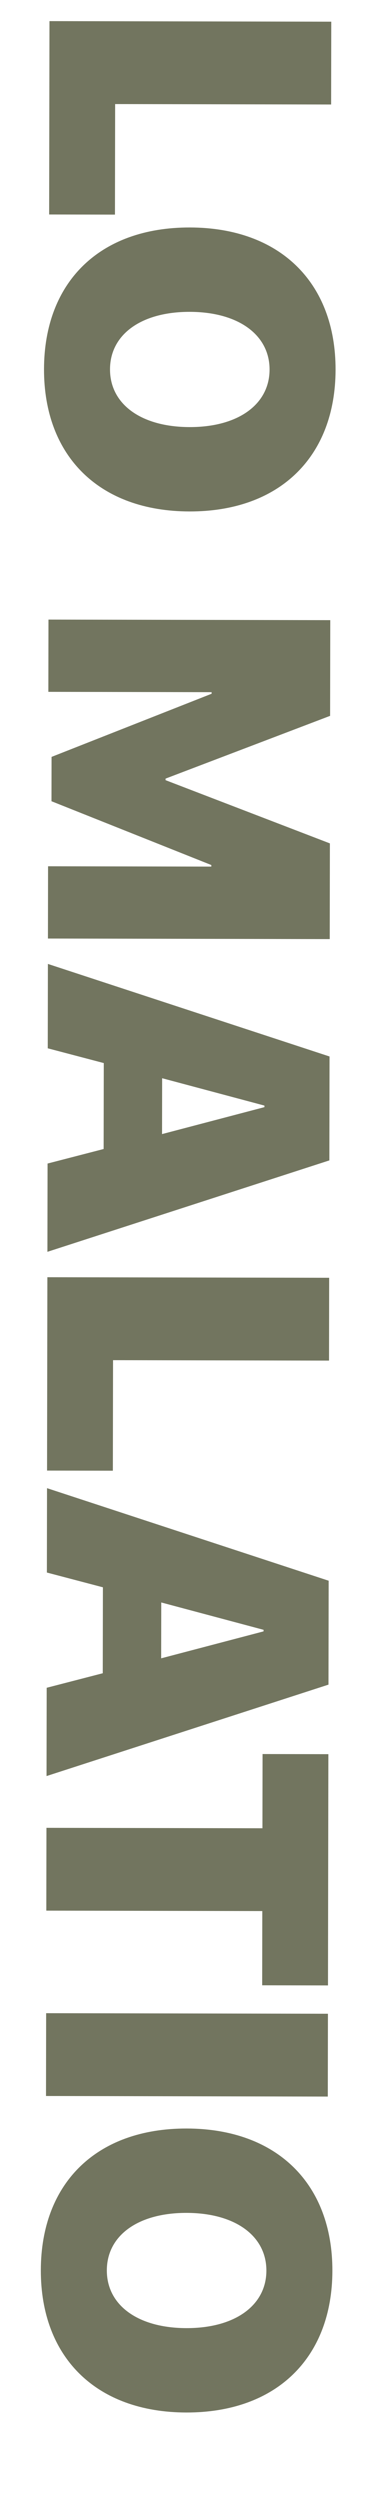 <?xml version="1.0" encoding="UTF-8" standalone="no"?>
<!DOCTYPE svg PUBLIC "-//W3C//DTD SVG 1.1//EN" "http://www.w3.org/Graphics/SVG/1.1/DTD/svg11.dtd">
<svg width="100%" height="100%" viewBox="0 0 265 1800" version="1.1" xmlns="http://www.w3.org/2000/svg" xmlns:xlink="http://www.w3.org/1999/xlink" xml:space="preserve" xmlns:serif="http://www.serif.com/" style="fill-rule:evenodd;clip-rule:evenodd;stroke-linejoin:round;stroke-miterlimit:2;">
    <g transform="matrix(-0.011,6.578,-0.995,-0.002,1.94,5559.91)">
        <path d="M-821.759,-72.165L-833.859,-72.165L-833.859,-228.481L-842.924,-228.481L-842.924,-24.535L-821.759,-24.535L-821.759,-72.165Z" style="fill:rgb(114,117,95);fill-rule:nonzero;"/>
        <path d="M-804.827,-232.014C-814.362,-232.014 -820.369,-191.593 -820.369,-126.437C-820.369,-61.282 -814.383,-21.002 -804.827,-21.002C-795.292,-21.002 -789.285,-61.282 -789.285,-126.437C-789.285,-191.593 -795.292,-232.014 -804.827,-232.014ZM-804.827,-184.243C-801.043,-184.243 -798.52,-161.771 -798.52,-126.437C-798.52,-91.245 -801.021,-68.773 -804.827,-68.773C-808.632,-68.773 -811.133,-91.245 -811.133,-126.437C-811.133,-161.771 -808.611,-184.243 -804.827,-184.243Z" style="fill:rgb(114,117,95);fill-rule:nonzero;"/>
        <path d="M-742.508,-228.481L-752.984,-228.481L-759.868,-109.477L-760.039,-109.477L-766.944,-228.481L-777.419,-228.481L-777.419,-24.535L-769.509,-24.535L-769.509,-142.691L-769.338,-142.691L-762.39,-26.938L-757.537,-26.938L-750.589,-142.691L-750.418,-142.691L-750.418,-24.535L-742.508,-24.535L-742.508,-228.481Z" style="fill:rgb(114,117,95);fill-rule:nonzero;"/>
        <path d="M-717.88,-24.535L-708.217,-24.535L-718.286,-228.481L-729.66,-228.481L-739.729,-24.535L-730.493,-24.535L-728.89,-65.098L-719.483,-65.098L-717.88,-24.535ZM-724.272,-181.417L-724.101,-181.417L-721.129,-107.357L-727.244,-107.357L-724.272,-181.417Z" style="fill:rgb(114,117,95);fill-rule:nonzero;"/>
        <path d="M-684.273,-72.165L-696.373,-72.165L-696.373,-228.481L-705.438,-228.481L-705.438,-24.535L-684.273,-24.535L-684.273,-72.165Z" style="fill:rgb(114,117,95);fill-rule:nonzero;"/>
        <path d="M-660.5,-24.535L-650.836,-24.535L-660.906,-228.481L-672.279,-228.481L-682.349,-24.535L-673.113,-24.535L-671.51,-65.098L-662.103,-65.098L-660.5,-24.535ZM-666.892,-181.417L-666.721,-181.417L-663.749,-107.357L-669.863,-107.357L-666.892,-181.417Z" style="fill:rgb(114,117,95);fill-rule:nonzero;"/>
        <path d="M-636.107,-24.535L-636.107,-180.851L-627.983,-180.851L-627.983,-228.481L-653.295,-228.481L-653.295,-180.851L-645.171,-180.851L-645.171,-24.535L-636.107,-24.535Z" style="fill:rgb(114,117,95);fill-rule:nonzero;"/>
        <rect x="-624.883" y="-228.481" width="9.065" height="203.946" style="fill:rgb(114,117,95);fill-rule:nonzero;"/>
        <path d="M-596.749,-232.014C-606.283,-232.014 -612.291,-191.593 -612.291,-126.437C-612.291,-61.282 -606.305,-21.002 -596.749,-21.002C-587.214,-21.002 -581.206,-61.282 -581.206,-126.437C-581.206,-191.593 -587.214,-232.014 -596.749,-232.014ZM-596.749,-184.243C-592.965,-184.243 -590.442,-161.771 -590.442,-126.437C-590.442,-91.245 -592.943,-68.773 -596.749,-68.773C-600.554,-68.773 -603.055,-91.245 -603.055,-126.437C-603.055,-161.771 -600.533,-184.243 -596.749,-184.243Z" style="fill:rgb(114,117,95);fill-rule:nonzero;"/>
    </g>
</svg>

